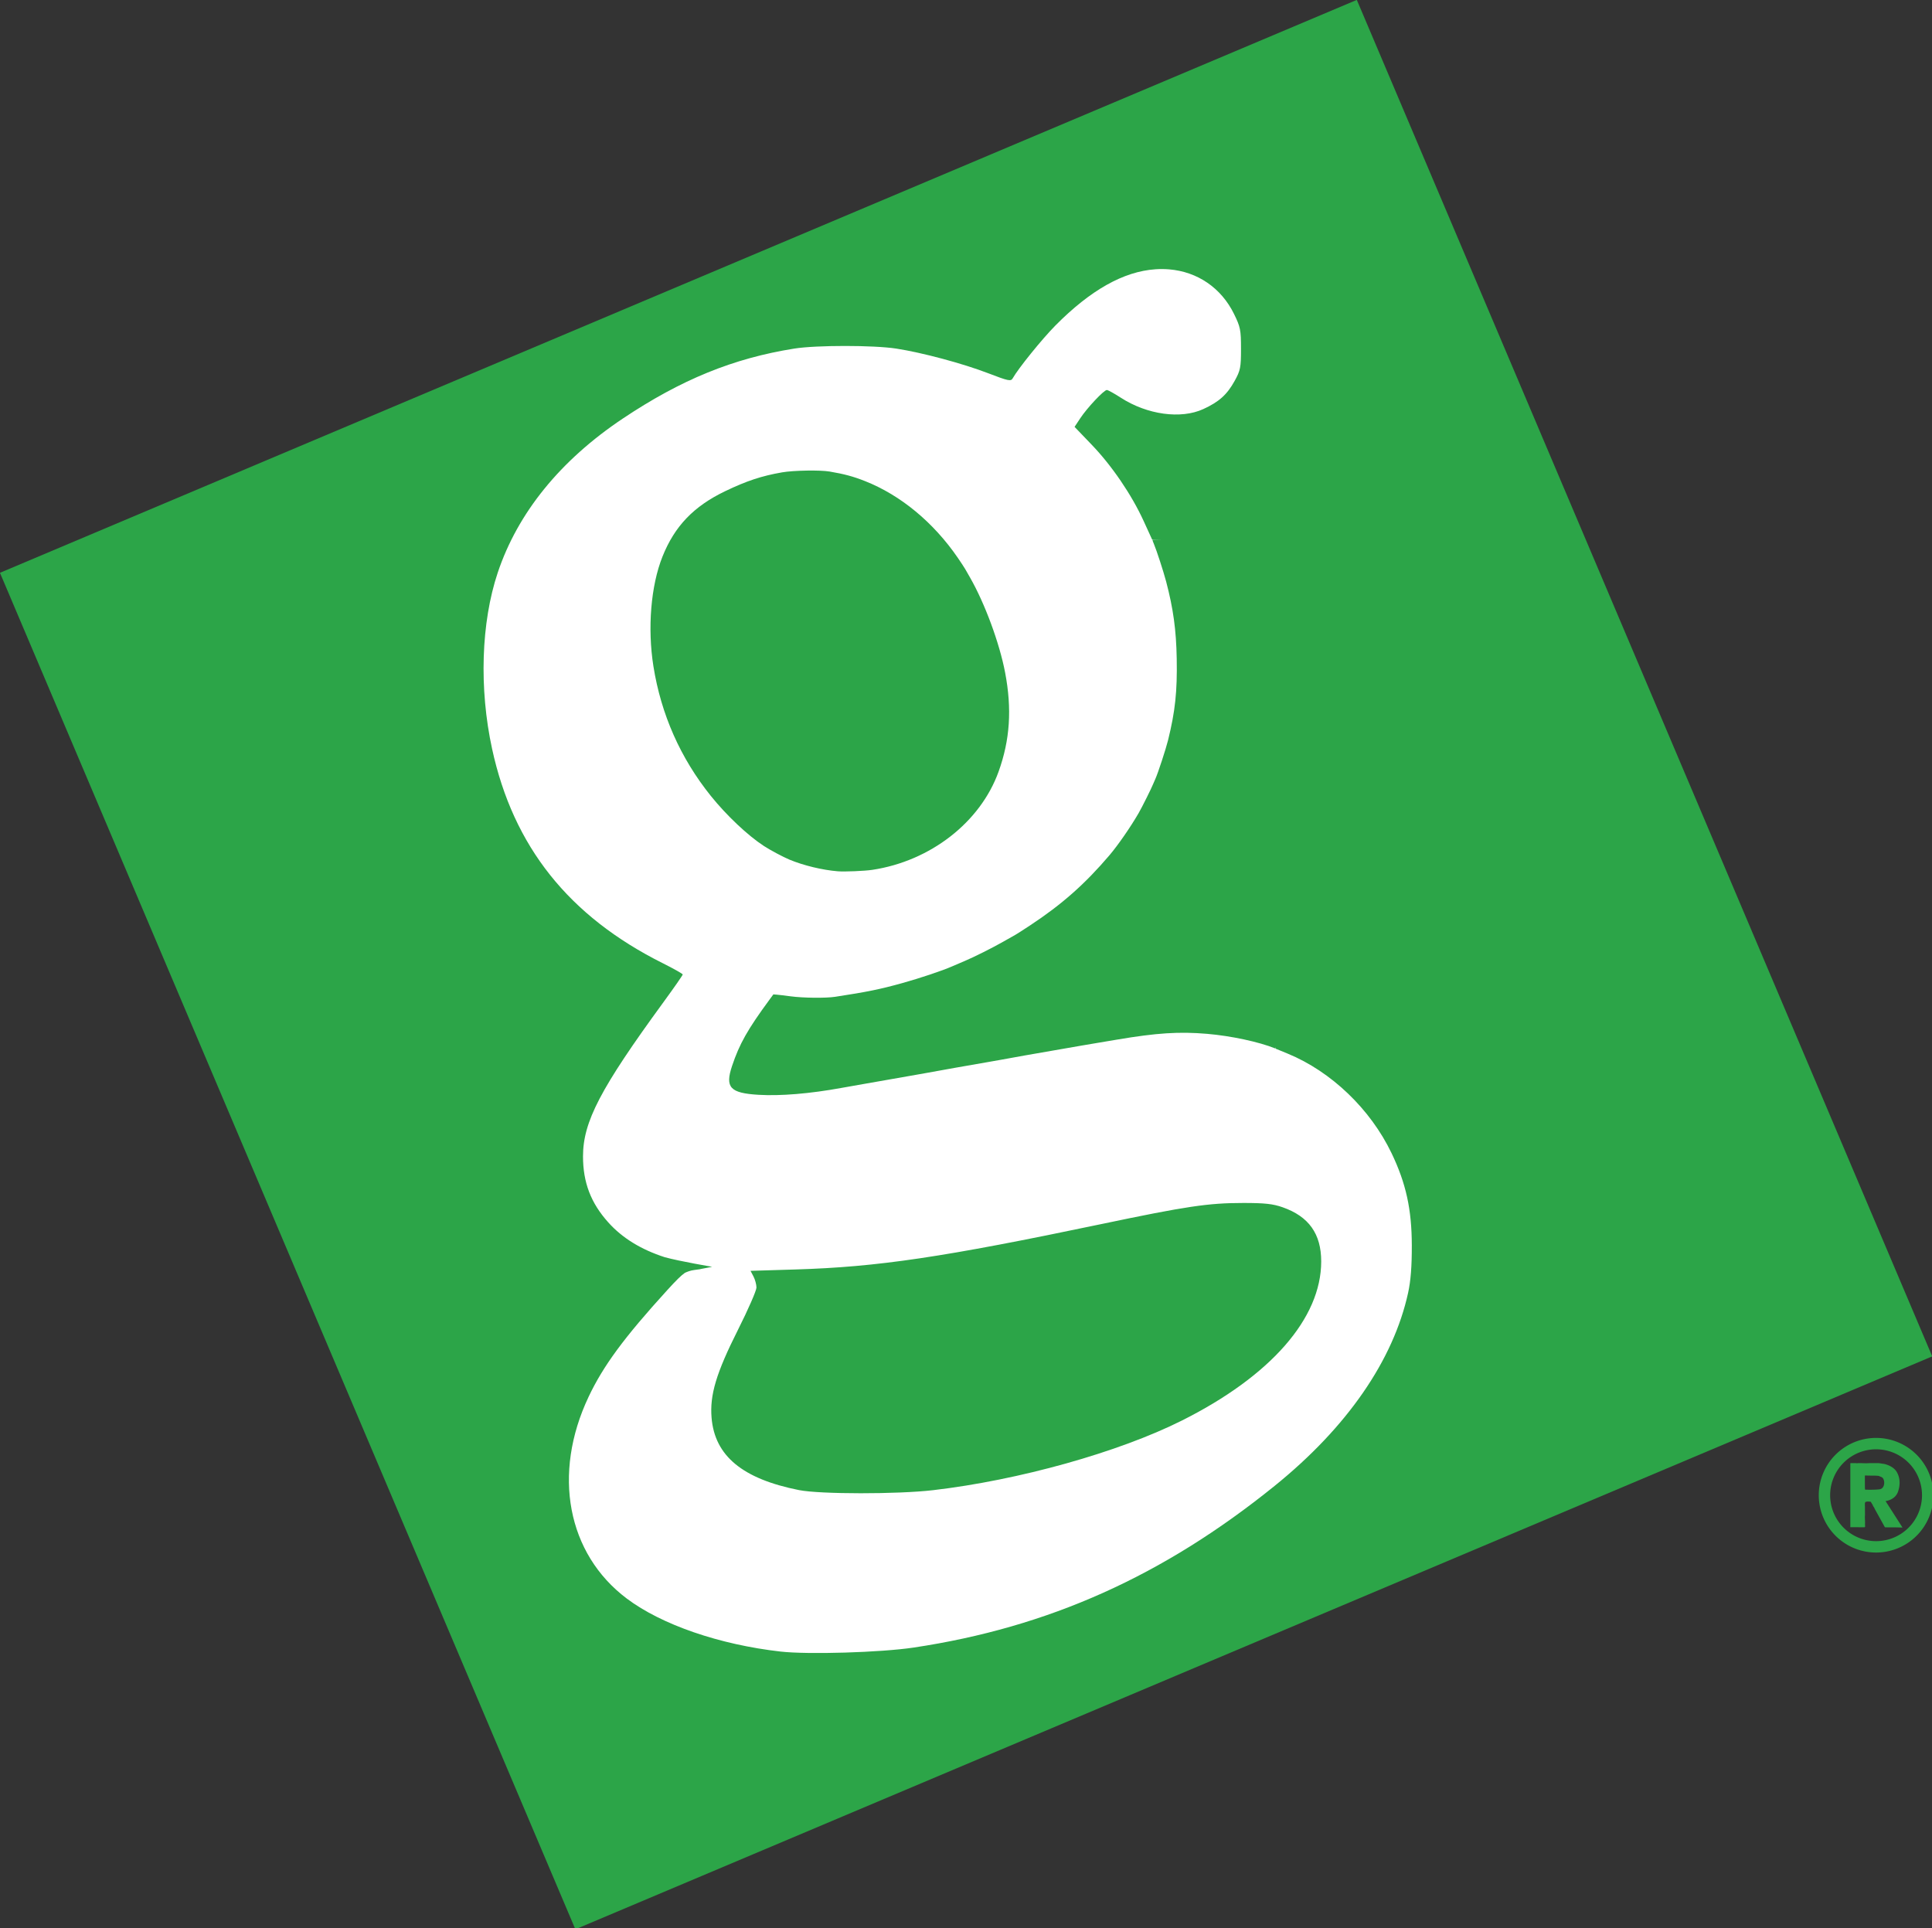 <svg xmlns:inkscape="http://www.inkscape.org/namespaces/inkscape" xmlns:sodipodi="http://sodipodi.sourceforge.net/DTD/sodipodi-0.dtd" xmlns="http://www.w3.org/2000/svg" xmlns:svg="http://www.w3.org/2000/svg" width="200mm" height="199.598mm" viewBox="0 0 200 199.598" id="svg1" xml:space="preserve" inkscape:version="1.3.2 (091e20e, 2023-11-25, custom)" sodipodi:docname="greenwich.svg"><rect x="0" y="0" width="200" height="199.598" fill="#333333" stroke="none"/><defs id="defs1"></defs><g inkscape:label="Layer 1" inkscape:groupmode="layer" id="layer1" transform="translate(10.949,25.474)"><g id="g18" transform="matrix(0.634,0,0,0.634,-4.012,-9.335)"><path id="path17" style="fill:#2ca548;fill-opacity:1;stroke:none;stroke-width:0.265px;stroke-linecap:butt;stroke-linejoin:miter;stroke-opacity:1" d="M 210.599,-25.474 -10.949,68.079 83.005,289.583 304.552,196.03 Z"></path><path id="path13" style="fill:#ffffff;fill-opacity:1;stroke:none;stroke-width:0.265px;stroke-linecap:butt;stroke-linejoin:miter;stroke-opacity:1" d="m 177.715,18.515 c -5.199,0.351 -10.596,3.39 -16.335,9.187 -2.169,2.191 -6.072,7.019 -6.969,8.621 -0.292,0.521 -0.713,0.433 -4.003,-0.833 -4.131,-1.589 -10.752,-3.365 -15.005,-4.023 -3.697,-0.572 -13.042,-0.574 -16.637,-0.004 -9.963,1.582 -18.478,5.055 -28.018,11.43 -10.19,6.809 -17.153,15.388 -20.419,25.16 -2.718,8.131 -3.064,18.904 -0.924,28.763 3.463,15.953 12.516,27.33 27.857,35.007 1.801,0.901 3.274,1.733 3.274,1.848 0,0.116 -1.413,2.145 -3.14,4.51 -10.311,14.118 -13.143,19.546 -13.143,25.186 0,4.27 1.282,7.619 4.131,10.791 2.29,2.55 5.324,4.413 9.21,5.677 2.562,0.699 7.744,1.564 7.744,1.564 0,0 -0.875,0.186 -1.774,0.347 -0.146,0.05 -0.382,0.086 -0.685,0.116 -0.171,0.026 -0.336,0.05 -0.485,0.068 -0.594,0.073 -1.134,0.283 -1.508,0.46 -0.622,0.432 -1.429,1.231 -2.891,2.837 -7.027,7.715 -10.422,12.322 -12.826,17.397 -5.967,12.599 -3.499,25.638 6.239,32.959 5.669,4.262 15.114,7.516 25.096,8.648 4.5,0.51 16.357,0.154 21.733,-0.652 22.002,-3.298 40.736,-11.69 58.94,-26.399 11.818,-9.55 19.379,-20.486 21.799,-31.533 0.427,-1.948 0.612,-4.33 0.603,-7.765 -0.015,-5.867 -0.946,-10.106 -3.302,-15.022 -3.456,-7.212 -9.854,-13.344 -16.976,-16.271 l -1.947,-0.8 5.2e-4,-0.269 c -0.022,0.168 -0.046,0.238 -0.075,0.226 -2.687,-1.079 -7.212,-2.049 -11.108,-2.382 -4.585,-0.391 -8.247,-0.156 -14.769,0.949 -1.239,0.21 -2.59,0.437 -3.003,0.504 -1.44,0.236 -2.132,0.353 -2.816,0.476 -0.379,0.069 -1.702,0.299 -2.941,0.512 -4.664,0.802 -8.602,1.497 -9.95,1.756 -0.31,0.06 -1.239,0.224 -2.065,0.365 -3.143,0.538 -8.743,1.53 -9.95,1.762 -0.31,0.06 -1.239,0.225 -2.065,0.366 -0.826,0.142 -2.6,0.454 -3.942,0.692 -1.342,0.239 -3.286,0.579 -4.318,0.757 -1.824,0.314 -2.41,0.417 -3.911,0.691 -5.154,0.941 -9.956,1.339 -13.548,1.122 -4.634,-0.279 -5.478,-1.203 -4.304,-4.711 1.211,-3.62 2.536,-5.963 6.148,-10.874 l 0.596,-0.81 0.563,0.044 c 0.31,0.024 1.324,0.146 2.253,0.27 2.044,0.274 5.725,0.314 7.259,0.08 5.208,-0.794 7.34,-1.229 10.951,-2.233 2.922,-0.813 6.583,-2.039 8.129,-2.723 0.721,-0.319 1.209,-0.528 2.072,-0.887 1.456,-0.606 4.589,-2.175 6.287,-3.148 0.913,-0.523 1.81,-1.03 1.992,-1.125 0.182,-0.095 1.271,-0.793 2.419,-1.551 5.185,-3.418 8.965,-6.76 12.956,-11.453 1.391,-1.636 3.456,-4.619 4.759,-6.877 0.556,-0.963 2.058,-3.972 2.374,-4.756 0.056,-0.138 0.226,-0.532 0.38,-0.876 0.425,-0.953 1.7,-4.849 2.048,-6.258 1.17,-4.729 1.516,-7.975 1.419,-13.329 -0.084,-4.686 -0.562,-8.165 -1.731,-12.604 -0.421,-1.601 -1.575,-5.146 -1.98,-6.086 -0.143,-0.333 -0.26,-0.657 -0.26,-0.72 0,-0.017 0.919,-0.027 1.391,-0.041 l -1.438,-5.17e-4 -1.388,-3.036 c -1.958,-4.281 -5.179,-9.014 -8.463,-12.434 l -2.811,-2.929 0.935,-1.414 c 1.123,-1.697 3.859,-4.606 4.333,-4.606 0.186,0 1.209,0.563 2.273,1.252 4.303,2.784 9.818,3.545 13.481,1.861 2.573,-1.183 3.864,-2.342 5.108,-4.588 0.953,-1.72 1.045,-2.187 1.045,-5.256 0,-3.084 -0.097,-3.565 -1.15,-5.707 -2.082,-4.233 -5.96,-6.889 -10.606,-7.264 -0.735,-0.059 -1.474,-0.064 -2.216,-0.014 z m -56.956,32.871 c 1.509,-0.025 2.98,0.024 3.77,0.158 2.367,0.401 3.849,0.8 5.757,1.553 5.817,2.295 11.193,6.741 15.173,12.547 0.519,0.757 1.056,1.574 1.193,1.815 0.137,0.241 0.491,0.86 0.787,1.377 2.421,4.225 4.814,10.703 5.733,15.519 1.137,5.957 0.804,11.005 -1.068,16.199 -2.977,8.261 -11.131,14.602 -20.613,16.028 -1.268,0.191 -4.531,0.326 -5.648,0.235 -2.52,-0.207 -5.574,-0.944 -7.885,-1.904 -1.035,-0.43 -3.133,-1.55 -4.173,-2.228 -2.641,-1.722 -6.104,-4.99 -8.668,-8.182 -4.956,-6.17 -8.114,-13.302 -9.366,-21.149 -0.993,-6.227 -0.42,-13.179 1.479,-17.928 1.983,-4.959 5.088,-8.202 10.215,-10.667 3.519,-1.692 5.973,-2.504 9.324,-3.086 0.935,-0.162 2.48,-0.261 3.989,-0.286 z m 71.248,119.592 c 3.57,0 4.885,0.143 6.492,0.708 4.267,1.5 6.286,4.339 6.286,8.84 0,9.294 -8.249,18.716 -22.746,25.982 -10.334,5.179 -26.62,9.738 -40.616,11.369 -5.819,0.678 -18.461,0.67 -21.903,-0.013 -9.218,-1.832 -13.754,-5.581 -14.275,-11.797 -0.314,-3.742 0.754,-7.303 4.312,-14.38 1.664,-3.31 3.022,-6.416 3.017,-6.903 -0.005,-0.487 -0.224,-1.298 -0.488,-1.804 l -0.48,-0.919 7.297,-0.221 c 13.478,-0.407 24.111,-1.986 50.129,-7.445 13.692,-2.873 17.346,-3.416 22.975,-3.416 z" sodipodi:nodetypes="ssssscssssssssccccccssssssscsccccsscssssssssssscccssssssssssssscsssccccccssssscsssssssssssscssssssssssssscssscccsss"></path><path id="path7" style="fill:#2ca548;fill-opacity:1;stroke:none;stroke-width:0.848;stroke-linecap:butt;stroke-linejoin:miter;stroke-dasharray:none;stroke-opacity:1;paint-order:stroke markers fill" d="m 295.385,209.343 a 9.358,9.358 0 0 0 -9.358,9.358 9.358,9.358 0 0 0 9.358,9.359 9.358,9.358 0 0 0 9.359,-9.359 9.358,9.358 0 0 0 -9.359,-9.358 z m 0,1.858 a 7.5,7.5 0 0 1 7.5,7.5 7.5,7.5 0 0 1 -7.5,7.5 7.5,7.5 0 0 1 -7.5,-7.5 7.5,7.5 0 0 1 7.5,-7.5 z m -4.162,2.257 c -0.014,0.016 -0.028,0.031 -0.041,0.051 v 10.414 l 2.339,0.009 c 0.009,-0.008 0.017,-0.014 0.027,-0.024 0.019,-0.019 0.031,-0.034 0.041,-0.048 l -0.002,-0.222 c -0.01,-0.128 -0.012,-0.291 -0.003,-0.404 l -0.003,-0.417 c -0.025,-0.229 -0.033,-0.735 -0.008,-0.857 4e-4,-0.002 0.002,-0.005 0.002,-0.007 l -0.01,-1.362 c -0.002,-0.044 -0.002,-0.097 -0.004,-0.133 -0.007,-0.146 -0.006,-0.257 5.1e-4,-0.35 l -10e-4,-0.124 c 0,0 0.014,0.008 0.015,0.008 0.013,-0.073 0.032,-0.131 0.061,-0.166 0.03,-0.038 0.073,-0.052 0.188,-0.065 0.174,-0.069 0.699,0.012 0.699,0.012 l 0.13,0.235 c 0.09,0.131 0.182,0.279 0.193,0.325 0.005,0.019 0.013,0.041 0.021,0.063 l 0.109,0.197 c 0.015,0.021 0.03,0.041 0.046,0.059 0.047,0.052 0.091,0.139 0.121,0.237 0.002,0.007 0.006,0.013 0.008,0.02 l 1.672,3.022 c 0.01,0.004 0.019,0.009 0.031,0.013 l 1.761,0.007 1.084,0.026 -2.75,-4.293 c 0.004,-2.4e-4 0.007,-2.2e-4 0.011,-5.2e-4 -0.013,-0.01 -0.022,-0.017 -0.024,-0.019 l -0.002,-0.002 c 0.006,-6.1e-4 1.582,-0.169 2.045,-1.571 0.465,-1.405 0.199,-2.455 -0.21,-3.174 -0.331,-0.582 -1.061,-1.098 -2.112,-1.338 -0.062,-0.007 -0.124,-0.013 -0.183,-0.017 -0.117,-0.019 -0.229,-0.037 -0.381,-0.061 -0.105,-0.017 -0.208,-0.032 -0.295,-0.044 h -1.437 c -0.229,0.015 -0.558,0.03 -0.669,0.025 -0.024,-0.001 -0.229,-0.006 -0.455,-0.011 -0.13,-0.003 -0.223,-0.008 -0.299,-0.014 h -0.486 c -0.113,0.029 -0.257,0.03 -0.388,0 z m 2.535,2.017 c 0.023,10e-4 0.052,0.003 0.089,0.007 0.028,0.003 0.078,0.006 0.119,0.008 l 0.678,0.014 c 0,0 0.194,-0.008 0.458,0.003 0.165,4.1e-4 0.347,0.007 0.518,0.021 0.211,0.017 0.255,0.028 0.32,0.077 0.01,0.007 0.028,0.017 0.042,0.025 0.224,0.063 0.417,0.157 0.52,0.294 0.147,0.197 0.226,0.512 0.21,0.826 9.5e-4,0.003 0.002,0.006 0.003,0.008 -0.002,0.014 -0.005,0.028 -0.007,0.042 -0.037,0.446 -0.268,0.874 -0.77,0.937 -0.609,0.077 -1.504,0.074 -1.997,0.065 -0.048,-8e-5 -0.081,-0.001 -0.114,-0.002 -0.037,-7.8e-4 -0.081,-0.001 -0.104,-0.003 -0.055,-0.002 -0.142,-0.004 -0.142,-0.004 l -10e-4,-0.099 c -0.018,-0.079 -0.02,-0.286 -0.022,-1.046 l -0.003,-1.056 0.004,-0.004 -10e-4,-0.107 0.122,0.003 c 0.019,-0.009 0.04,-0.011 0.075,-0.01 z"></path></g></g></svg>